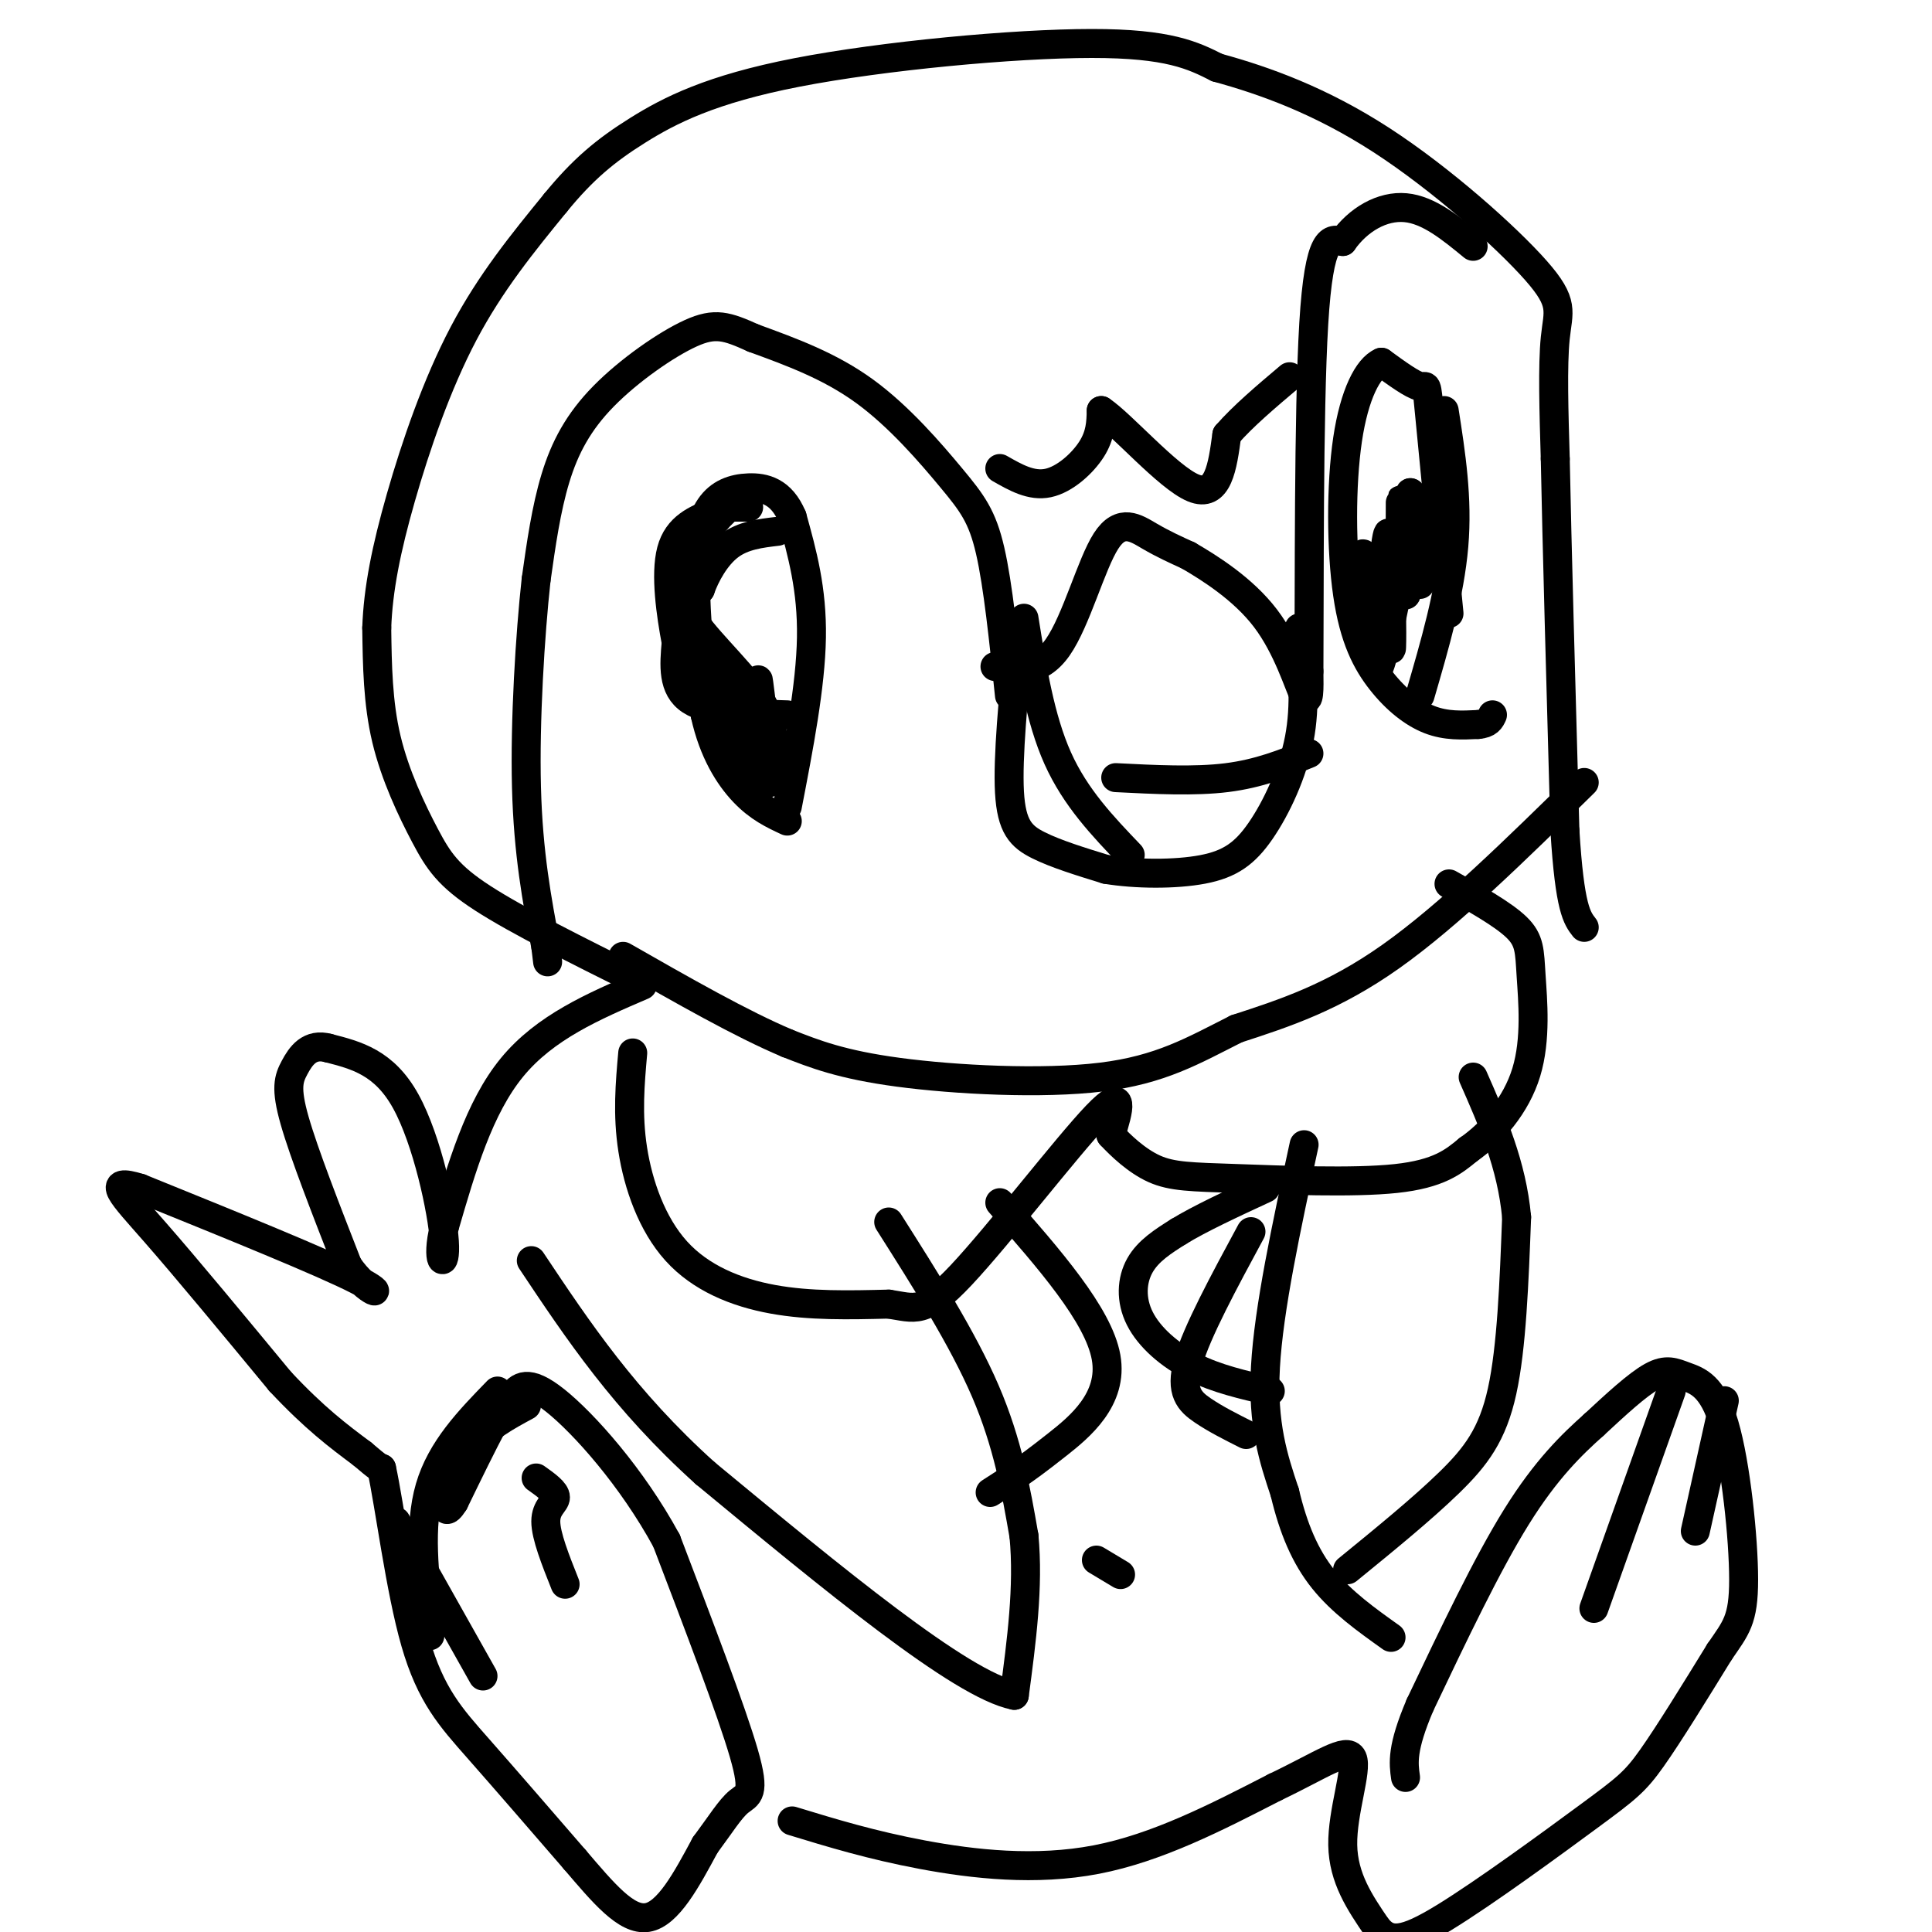 <svg viewBox='0 0 400 400' version='1.1' xmlns='http://www.w3.org/2000/svg' xmlns:xlink='http://www.w3.org/1999/xlink'><g fill='none' stroke='#000000' stroke-width='6' stroke-linecap='round' stroke-linejoin='round'><path d='M232,326c0.000,0.000 -5.000,-3.000 -5,-3'/><path d='M133,204c-10.083,4.333 -20.167,8.667 -27,17c-6.833,8.333 -10.417,20.667 -14,33'/><path d='M92,254c-1.881,7.381 0.417,9.333 0,3c-0.417,-6.333 -3.548,-20.952 -8,-29c-4.452,-8.048 -10.226,-9.524 -16,-11'/><path d='M68,217c-3.929,-1.095 -5.750,1.667 -7,4c-1.250,2.333 -1.929,4.238 0,11c1.929,6.762 6.464,18.381 11,30'/><path d='M72,262c4.156,6.178 9.044,6.622 2,3c-7.044,-3.622 -26.022,-11.311 -45,-19'/><path d='M29,246c-7.489,-2.333 -3.711,1.333 3,9c6.711,7.667 16.356,19.333 26,31'/><path d='M58,286c7.167,7.667 12.083,11.333 17,15'/><path d='M75,301c3.500,3.000 3.750,3.000 4,3'/><path d='M79,304c1.667,7.571 3.833,25.000 7,36c3.167,11.000 7.333,15.571 13,22c5.667,6.429 12.833,14.714 20,23'/><path d='M119,385c5.911,6.911 10.689,12.689 15,12c4.311,-0.689 8.156,-7.844 12,-15'/><path d='M146,382c3.190,-4.286 5.167,-7.500 7,-9c1.833,-1.500 3.524,-1.286 1,-10c-2.524,-8.714 -9.262,-26.357 -16,-44'/><path d='M138,319c-7.190,-13.238 -17.167,-24.333 -23,-29c-5.833,-4.667 -7.524,-2.905 -9,-1c-1.476,1.905 -2.738,3.952 -4,6'/><path d='M102,295c-2.000,3.667 -5.000,9.833 -8,16'/><path d='M94,311c-1.667,2.667 -1.833,1.333 -2,0'/><path d='M109,291c-4.167,2.250 -8.333,4.500 -11,8c-2.667,3.500 -3.833,8.250 -5,13'/><path d='M103,288c-5.833,6.000 -11.667,12.000 -14,20c-2.333,8.000 -1.167,18.000 0,28'/><path d='M89,336c0.000,4.667 0.000,2.333 0,0'/><path d='M117,328c-2.000,-5.022 -4.000,-10.044 -4,-13c0.000,-2.956 2.000,-3.844 2,-5c-0.000,-1.156 -2.000,-2.578 -4,-4'/><path d='M100,347c0.000,0.000 -18.000,-32.000 -18,-32'/><path d='M164,377c8.222,2.511 16.444,5.022 27,7c10.556,1.978 23.444,3.422 36,1c12.556,-2.422 24.778,-8.711 37,-15'/><path d='M264,370c9.548,-4.548 14.917,-8.417 16,-6c1.083,2.417 -2.119,11.119 -2,18c0.119,6.881 3.560,11.940 7,17'/><path d='M285,399c2.598,3.329 5.593,3.150 14,-2c8.407,-5.150 22.225,-15.271 30,-21c7.775,-5.729 9.507,-7.065 13,-12c3.493,-4.935 8.746,-13.467 14,-22'/><path d='M356,342c3.431,-5.013 5.008,-6.545 5,-15c-0.008,-8.455 -1.600,-23.833 -4,-32c-2.400,-8.167 -5.608,-9.122 -8,-10c-2.392,-0.878 -3.969,-1.679 -7,0c-3.031,1.679 -7.515,5.840 -12,10'/><path d='M330,295c-4.533,4.044 -9.867,9.156 -16,19c-6.133,9.844 -13.067,24.422 -20,39'/><path d='M294,353c-3.833,9.000 -3.417,12.000 -3,15'/><path d='M357,290c0.000,0.000 -6.000,27.000 -6,27'/><path d='M346,288c0.000,0.000 -16.000,45.000 -16,45'/><path d='M279,325c7.711,-6.289 15.422,-12.578 21,-18c5.578,-5.422 9.022,-9.978 11,-19c1.978,-9.022 2.489,-22.511 3,-36'/><path d='M314,252c-1.000,-10.833 -5.000,-19.917 -9,-29'/><path d='M270,237c-3.667,17.000 -7.333,34.000 -8,46c-0.667,12.000 1.667,19.000 4,26'/><path d='M266,309c1.778,7.511 4.222,13.289 8,18c3.778,4.711 8.889,8.356 14,12'/><path d='M184,253c7.667,12.083 15.333,24.167 20,35c4.667,10.833 6.333,20.417 8,30'/><path d='M212,318c1.000,10.500 -0.500,21.750 -2,33'/><path d='M210,351c-11.000,-2.167 -37.500,-24.083 -64,-46'/><path d='M146,305c-16.667,-15.000 -26.333,-29.500 -36,-44'/><path d='M131,218c-0.565,6.369 -1.131,12.738 0,20c1.131,7.262 3.958,15.417 9,21c5.042,5.583 12.298,8.595 20,10c7.702,1.405 15.851,1.202 24,1'/><path d='M184,270c5.476,0.810 7.167,2.333 15,-6c7.833,-8.333 21.810,-26.524 28,-33c6.190,-6.476 4.595,-1.238 3,4'/><path d='M230,235c1.951,2.102 5.327,5.357 9,7c3.673,1.643 7.643,1.673 17,2c9.357,0.327 24.102,0.951 33,0c8.898,-0.951 11.949,-3.475 15,-6'/><path d='M304,238c4.974,-3.470 9.911,-9.147 12,-16c2.089,-6.853 1.332,-14.884 1,-20c-0.332,-5.116 -0.238,-7.319 -3,-10c-2.762,-2.681 -8.381,-5.841 -14,-9'/><path d='M132,203c-12.393,-6.173 -24.786,-12.345 -32,-17c-7.214,-4.655 -9.250,-7.792 -12,-13c-2.750,-5.208 -6.214,-12.488 -8,-20c-1.786,-7.512 -1.893,-15.256 -2,-23'/><path d='M78,130c0.274,-7.964 1.958,-16.375 5,-27c3.042,-10.625 7.440,-23.464 13,-34c5.560,-10.536 12.280,-18.768 19,-27'/><path d='M115,42c5.679,-6.959 10.378,-10.855 17,-15c6.622,-4.145 15.167,-8.539 33,-12c17.833,-3.461 44.952,-5.989 61,-6c16.048,-0.011 21.024,2.494 26,5'/><path d='M252,14c9.847,2.678 21.464,6.872 34,15c12.536,8.128 25.990,20.188 32,27c6.010,6.812 4.574,8.375 4,14c-0.574,5.625 -0.287,15.313 0,25'/><path d='M322,95c0.333,17.000 1.167,47.000 2,77'/><path d='M324,172c1.000,16.167 2.500,18.083 4,20'/><path d='M328,162c-14.000,13.750 -28.000,27.500 -40,36c-12.000,8.500 -22.000,11.750 -32,15'/><path d='M256,213c-9.060,4.571 -15.708,8.500 -28,10c-12.292,1.500 -30.226,0.571 -42,-1c-11.774,-1.571 -17.387,-3.786 -23,-6'/><path d='M163,216c-9.500,-4.000 -21.750,-11.000 -34,-18'/><path d='M209,144c-1.185,-11.452 -2.369,-22.905 -4,-30c-1.631,-7.095 -3.708,-9.833 -8,-15c-4.292,-5.167 -10.798,-12.762 -18,-18c-7.202,-5.238 -15.101,-8.119 -23,-11'/><path d='M156,70c-5.558,-2.512 -7.954,-3.292 -13,-1c-5.046,2.292 -12.743,7.656 -18,13c-5.257,5.344 -8.073,10.670 -10,17c-1.927,6.330 -2.963,13.665 -4,21'/><path d='M111,120c-1.244,11.356 -2.356,29.244 -2,43c0.356,13.756 2.178,23.378 4,33'/><path d='M113,196c0.667,5.500 0.333,2.750 0,0'/><path d='M206,138c4.583,0.744 9.167,1.488 13,-4c3.833,-5.488 6.917,-17.208 10,-22c3.083,-4.792 6.167,-2.655 9,-1c2.833,1.655 5.417,2.827 8,4'/><path d='M246,115c4.393,2.548 11.375,6.917 16,13c4.625,6.083 6.893,13.881 8,16c1.107,2.119 1.054,-1.440 1,-5'/><path d='M271,139c0.111,-16.022 -0.111,-53.578 1,-72c1.111,-18.422 3.556,-17.711 6,-17'/><path d='M278,50c3.200,-4.556 8.200,-7.444 13,-7c4.800,0.444 9.400,4.222 14,8'/><path d='M271,156c-5.167,2.083 -10.333,4.167 -17,5c-6.667,0.833 -14.833,0.417 -23,0'/><path d='M207,97c3.267,1.867 6.533,3.733 10,3c3.467,-0.733 7.133,-4.067 9,-7c1.867,-2.933 1.933,-5.467 2,-8'/><path d='M228,85c4.222,2.800 13.778,13.800 19,16c5.222,2.200 6.111,-4.400 7,-11'/><path d='M254,90c3.333,-3.833 8.167,-7.917 13,-12'/><path d='M163,167c2.417,-12.500 4.833,-25.000 5,-35c0.167,-10.000 -1.917,-17.500 -4,-25'/><path d='M164,107c-2.226,-5.319 -5.793,-6.116 -9,-6c-3.207,0.116 -6.056,1.147 -8,4c-1.944,2.853 -2.984,7.530 -3,15c-0.016,7.470 0.992,17.735 2,28'/><path d='M146,148c1.689,7.644 4.911,12.756 8,16c3.089,3.244 6.044,4.622 9,6'/><path d='M158,152c-1.222,-3.356 -2.444,-6.711 -3,-5c-0.556,1.711 -0.444,8.489 -1,8c-0.556,-0.489 -1.778,-8.244 -3,-16'/><path d='M151,139c-0.167,0.333 0.917,9.167 2,18'/><path d='M153,157c-0.133,-0.800 -1.467,-11.800 -1,-13c0.467,-1.200 2.733,7.400 5,16'/><path d='M159,157c-1.067,-8.933 -2.133,-17.867 -2,-16c0.133,1.867 1.467,14.533 2,19c0.533,4.467 0.267,0.733 0,-3'/><path d='M159,157c0.619,-2.024 2.167,-5.583 -1,-11c-3.167,-5.417 -11.048,-12.690 -14,-17c-2.952,-4.310 -0.976,-5.655 1,-7'/><path d='M145,122c1.044,-2.956 3.156,-6.844 6,-9c2.844,-2.156 6.422,-2.578 10,-3'/><path d='M155,105c0.000,0.000 -4.000,0.000 -4,0'/><path d='M151,105c-2.345,1.833 -6.208,6.417 -8,11c-1.792,4.583 -1.512,9.167 0,15c1.512,5.833 4.256,12.917 7,20'/><path d='M150,151c2.500,4.500 5.250,5.750 8,7'/><path d='M163,148c-8.083,-0.250 -16.167,-0.500 -20,-3c-3.833,-2.500 -3.417,-7.250 -3,-12'/><path d='M140,133c-1.089,-5.733 -2.311,-14.067 -1,-19c1.311,-4.933 5.156,-6.467 9,-8'/><path d='M300,127c-1.644,-16.756 -3.289,-33.511 -4,-41c-0.711,-7.489 -0.489,-5.711 -2,-6c-1.511,-0.289 -4.756,-2.644 -8,-5'/><path d='M286,75c-2.744,1.168 -5.603,6.586 -7,16c-1.397,9.414 -1.333,22.822 0,32c1.333,9.178 3.936,14.125 7,18c3.064,3.875 6.590,6.679 10,8c3.410,1.321 6.705,1.161 10,1'/><path d='M306,150c2.167,-0.167 2.583,-1.083 3,-2'/><path d='M294,144c3.083,-10.583 6.167,-21.167 7,-31c0.833,-9.833 -0.583,-18.917 -2,-28'/><path d='M290,119c-2.311,11.133 -4.622,22.267 -5,19c-0.378,-3.267 1.178,-20.933 2,-26c0.822,-5.067 0.911,2.467 1,10'/><path d='M288,122c0.202,5.536 0.208,14.375 0,12c-0.208,-2.375 -0.631,-15.964 -1,-19c-0.369,-3.036 -0.685,4.482 -1,12'/><path d='M286,127c-0.131,4.452 0.042,9.583 -1,6c-1.042,-3.583 -3.298,-15.881 -3,-18c0.298,-2.119 3.149,5.940 6,14'/><path d='M290,120c-0.089,-9.333 -0.178,-18.667 0,-16c0.178,2.667 0.622,17.333 1,19c0.378,1.667 0.689,-9.667 1,-21'/><path d='M292,102c0.500,-0.333 1.250,9.333 2,19'/><path d='M211,132c-1.200,12.400 -2.400,24.800 -2,32c0.400,7.200 2.400,9.200 6,11c3.600,1.800 8.800,3.400 14,5'/><path d='M229,180c6.096,1.022 14.335,1.078 20,0c5.665,-1.078 8.756,-3.290 12,-8c3.244,-4.710 6.641,-11.917 8,-19c1.359,-7.083 0.679,-14.041 0,-21'/><path d='M269,132c0.000,-3.500 0.000,-1.750 0,0'/><path d='M234,177c-5.667,-5.917 -11.333,-11.833 -15,-20c-3.667,-8.167 -5.333,-18.583 -7,-29'/><path d='M207,249c10.222,11.644 20.444,23.289 22,32c1.556,8.711 -5.556,14.489 -10,18c-4.444,3.511 -6.222,4.756 -8,6'/><path d='M211,305c-2.333,1.667 -4.167,2.833 -6,4'/><path d='M263,288c-5.565,-1.268 -11.131,-2.536 -16,-5c-4.869,-2.464 -9.042,-6.125 -11,-10c-1.958,-3.875 -1.702,-7.964 0,-11c1.702,-3.036 4.851,-5.018 8,-7'/><path d='M244,255c4.333,-2.667 11.167,-5.833 18,-9'/><path d='M259,255c-5.622,10.400 -11.244,20.800 -13,27c-1.756,6.200 0.356,8.200 3,10c2.644,1.800 5.822,3.400 9,5'/></g>
</svg>